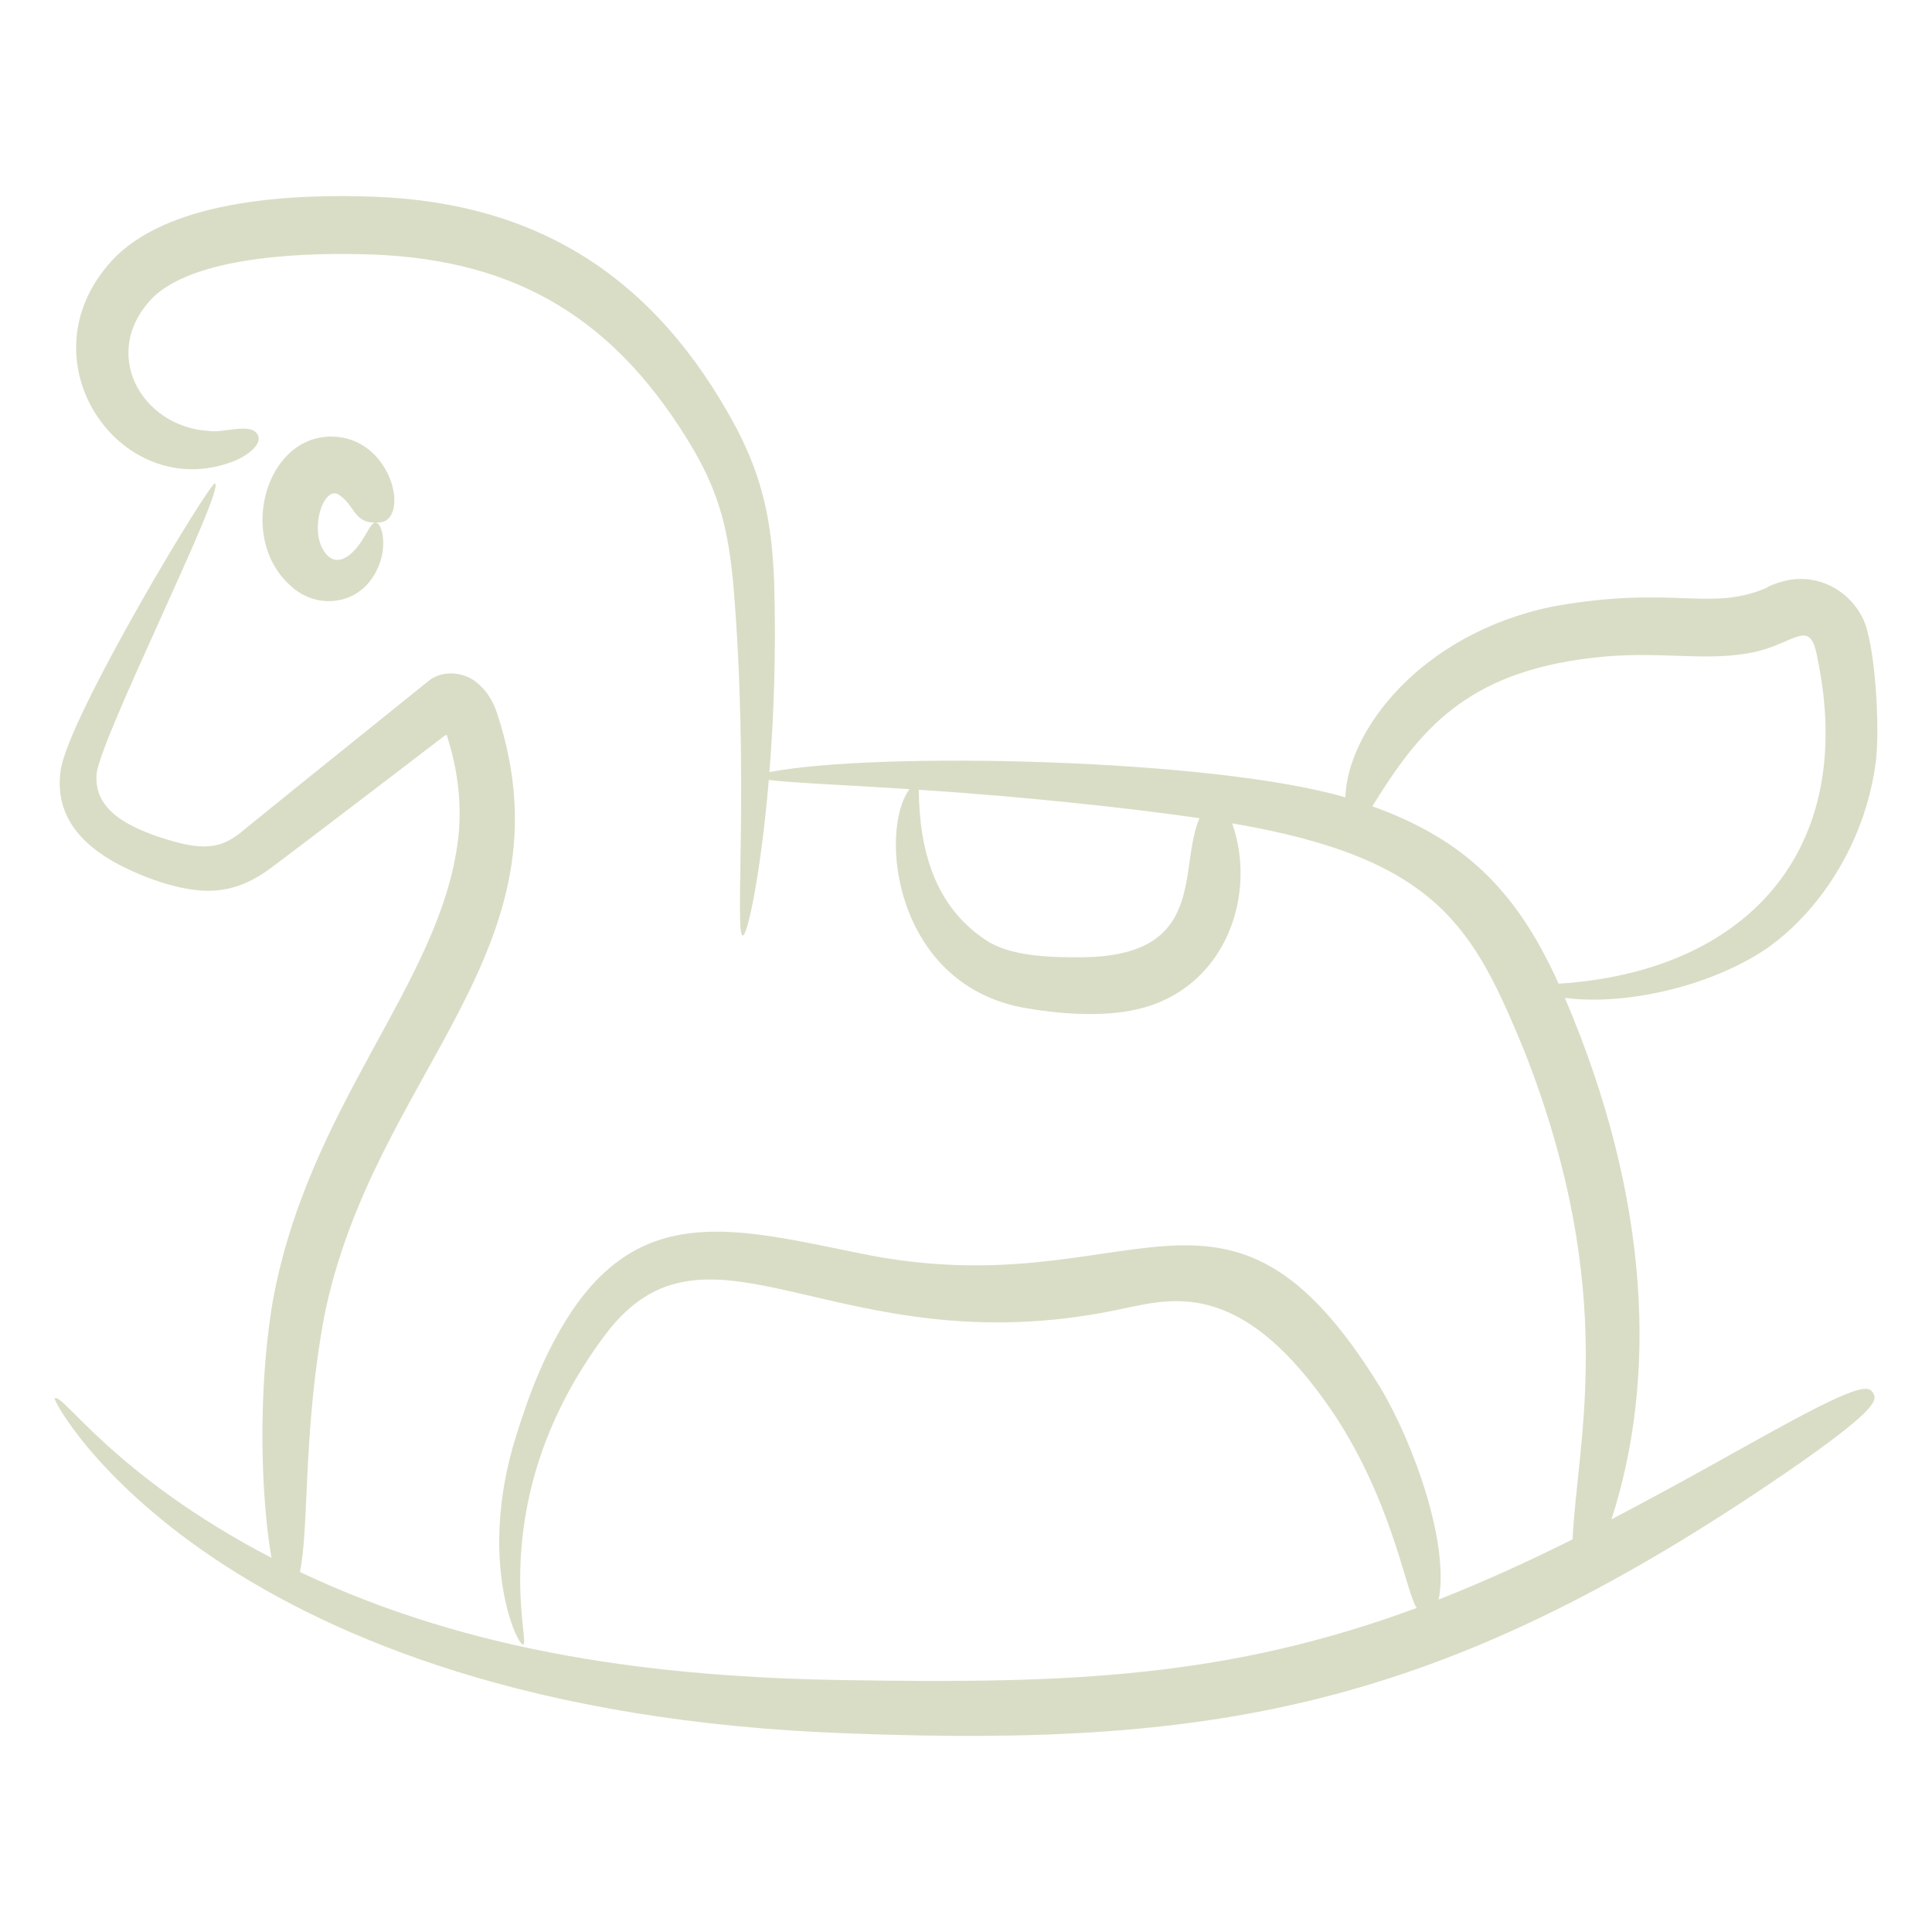 <svg xmlns="http://www.w3.org/2000/svg" id="Layer_1" height="512" viewBox="0 0 136 136" width="512" data-stylerecorder="true" style="stroke-dashoffset: 0; stroke-dasharray: 0; stroke-width: 0px; stroke: transparent; fill: rgb(218, 221, 198); text-align: center; line-height: 0px; letter-spacing: 0px; font-weight: 200; font-size: 20px;"><g data-stylerecorder="true" style="text-align: center; line-height: 0px; letter-spacing: 0px; font-weight: 200; font-size: 20px;"><path d="m23.375 30.732c-4.682-.065-6.687 7.088-2.959 10.467 1.783 1.703 4.595 1.444 5.883-.656 1.119-1.775.626-3.771.133-3.758-.292-.002-.517.6-.983 1.31-.732 1.117-1.807 1.91-2.617.744-1.098-1.597-.024-4.758 1.054-3.99 1.088.731 1.039 1.982 2.546 1.935.281-.001.549-.007.787-.175 1.422-1.033.008-5.821-3.844-5.877z" data-stylerecorder="true" style="fill: rgb(218, 221, 198); text-align: center; line-height: 0px; letter-spacing: 0px; font-weight: 200; font-size: 20px;"></path><path d="m3.85 98.436c-.244.16 11.555 22.023 55.88 23.585 26.306 1.003 42.3-1.885 67.069-19.097 5.415-3.814 5.345-4.402 5.051-4.872-.302-.483-.793-.745-6.569 2.425-2.643 1.43-6.392 3.612-11.844 6.473 3.162-9.754 2.841-22.374-3.283-36.708 4.152.556 10.164-.744 14.208-3.471 4.031-2.845 7.044-7.855 7.698-13.283.266-2.211-.031-8.367-.994-10.09-.872-1.658-2.66-2.791-4.696-2.631-.791.053-1.928.488-1.99.603-4.03 1.738-6.596-.218-15.125 1.333-9.331 1.942-14.431 8.818-14.549 13.426-9.232-2.719-32.85-3.258-40.543-1.779.306-3.849.48-8.426.334-13.369-.16-4.158-.765-7.237-2.682-10.892-5.739-10.705-14.064-15.78-25.345-16.238-5.707-.218-14.127.165-18.265 4.154-6.996 7.001.138 17.488 8.13 14.505.789-.27 2.217-1.151 1.798-1.919-.474-.87-2.405-.089-3.414-.256-4.789-.259-7.811-5.596-3.855-9.491 3.183-2.914 11.127-3.087 15.436-2.924 10.068.403 17.085 4.493 22.553 13.79 1.816 3.154 2.426 5.709 2.77 9.456 1.131 13.514.062 24.634.661 24.688.321.051 1.271-4.28 1.834-10.949 1.549.198 5.13.341 9.904.646-2.162 2.897-1.138 13.596 7.914 15.367 2.517.456 5.599.704 8.085.138 6.303-1.44 8.488-8.118 6.713-13.096 14.546 2.464 17.011 7.415 20.572 16.031 6.703 17.071 3.693 27.49 3.395 34.368-2.722 1.357-5.835 2.818-9.425 4.238.753-3.918-1.722-10.925-4.125-14.948-11.02-17.919-17.395-5.415-36.629-9.425-8.569-1.737-15.171-3.549-20.301 4.117-1.949 2.957-3.04 6.014-3.903 8.785-2.754 8.773.142 14.846.524 14.64.508-.142-2.812-10.329 5.728-21.76 7.294-9.782 16.271 2.257 35.961-1.775 3.676-.729 8.715-2.642 15.437 7.404 3.927 6.008 4.899 11.865 5.66 13.387.035.07.068.11.103.166-13.222 4.88-24.287 5.343-39.898 5.085-13.558-.184-26.615-1.876-38.719-7.615.669-3.253.194-9.799 1.712-17.999 3.456-17.138 17.684-25.74 12.162-42.461-.287-.882-.796-1.668-1.456-2.174-.953-.775-2.386-.809-3.273-.165-17.32 13.936-12.387 10.021-13.3 10.736-1.212.936-2.312 1.432-5.342.457-2.477-.787-5.015-1.965-4.819-4.543.175-2.405 9.091-20.108 8.337-20.483-.33-.164-10.322 16.396-10.868 20.208-.552 4.025 2.603 6.224 6.38 7.638 3.17 1.117 5.554 1.304 8.255-.65 1.801-1.313 12.678-9.647 12.402-9.436.122-.067.173-.077.194.132.031.101.152.493.121.392.016.103 1.086 3.248.621 6.818-1.247 10.207-10.683 18.729-13.107 32.863-.996 6.296-.751 13.525-.02 17.674-11.133-5.805-14.721-11.679-15.262-11.226zm72.355-31.052c-2.251.015-5.089-.046-6.82-1.217-3.577-2.373-4.663-6.288-4.71-10.575 7.527.494 14.894 1.298 19.761 2.003-1.526 3.536.591 9.698-8.232 9.789zm20.4-10.629c3.279-5.294 6.52-9.402 15.477-10.449 4.875-.57 8.056.37 11.606-.449 2.738-.661 3.758-2.376 4.246.469 2.827 13.55-5.005 22.081-18.218 22.919-3.029-6.717-6.755-10.192-13.111-12.49z" data-stylerecorder="true" style="fill: rgb(218, 221, 198); text-align: center; line-height: 0px; letter-spacing: 0px; font-weight: 200; font-size: 20px;"></path></g></svg>